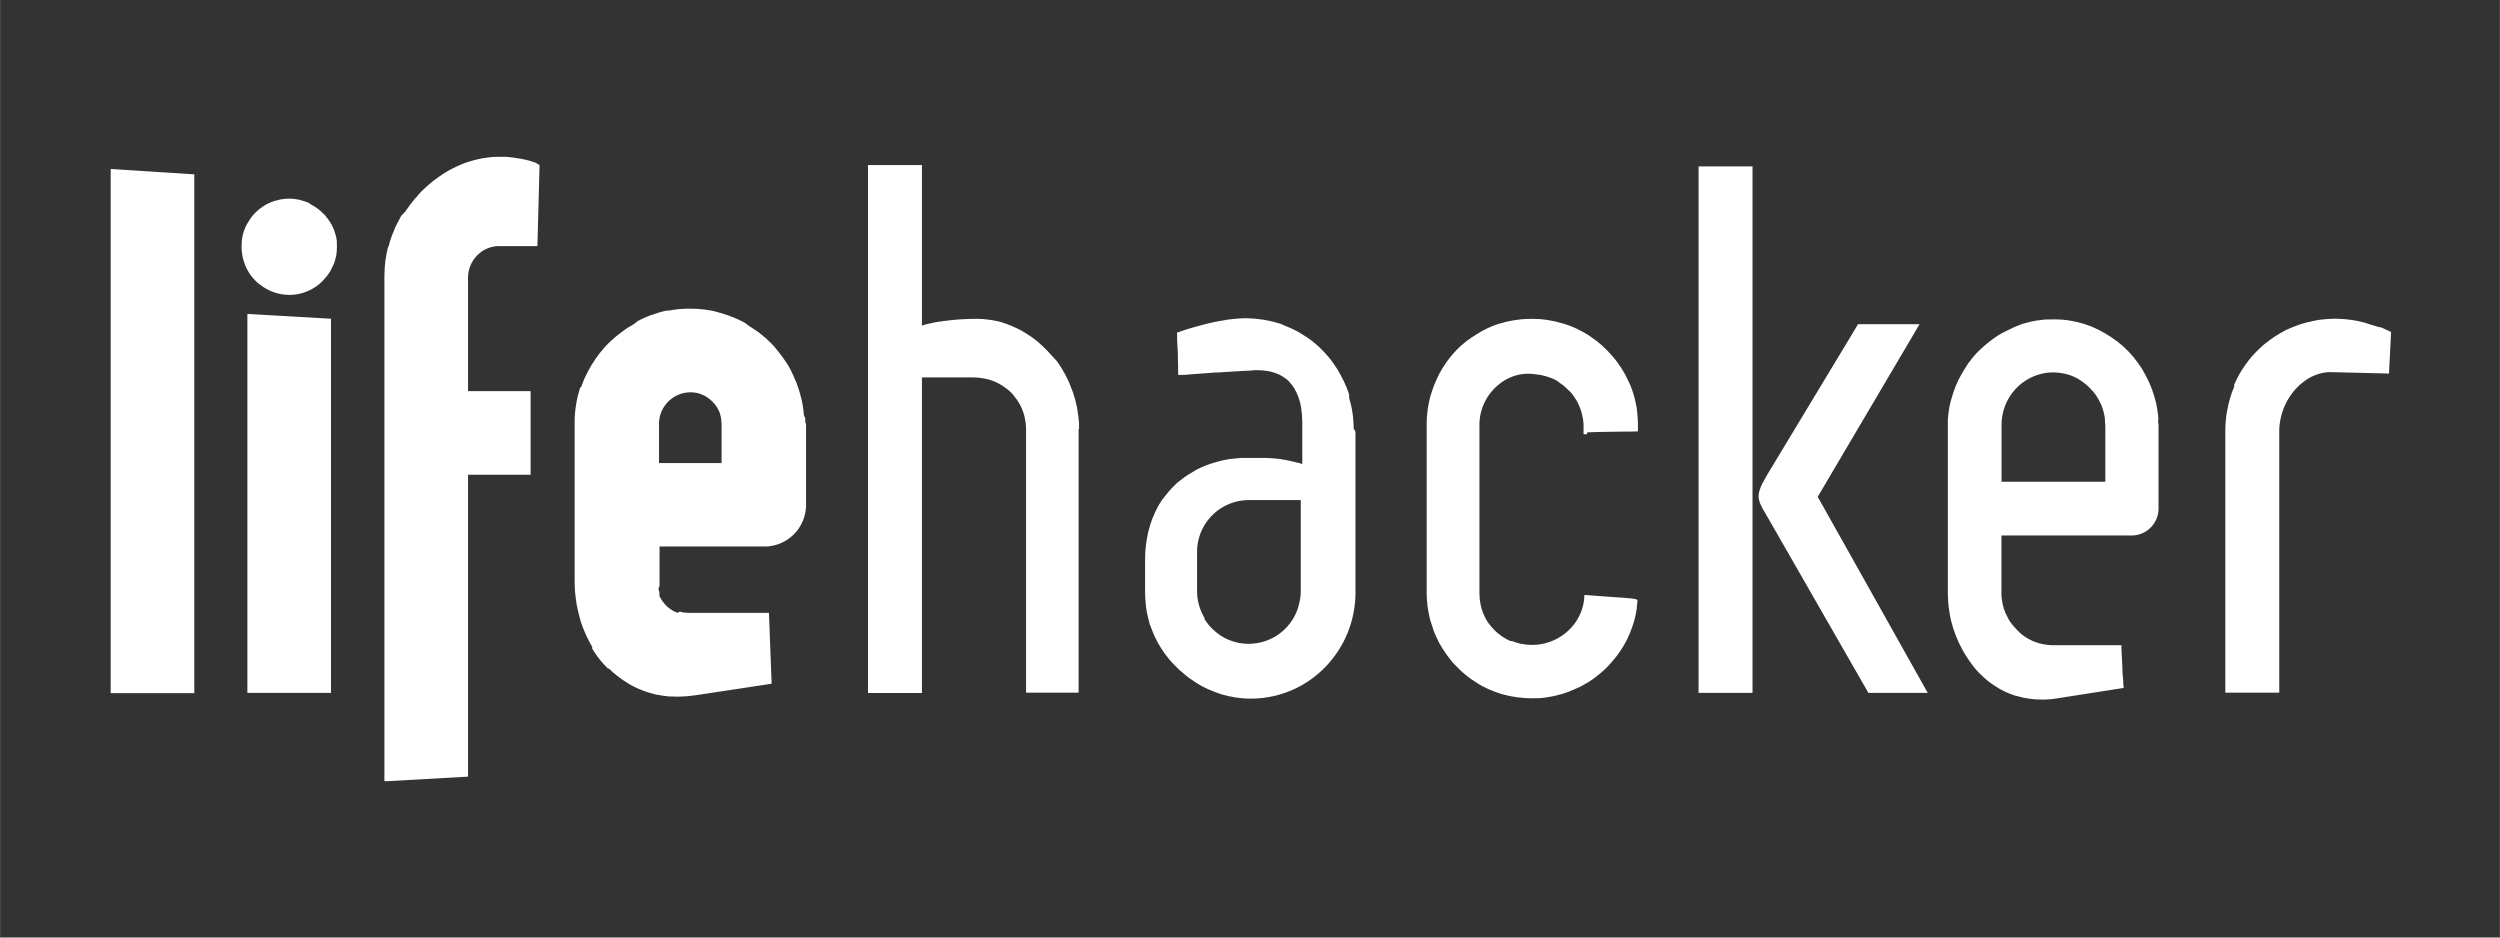 <svg xmlns="http://www.w3.org/2000/svg" width="160" height="60" viewBox="0 0 23.169 8.689" fill="#fff"><rect x="0" y="0" width="23.169" height="8.689" fill="#333333" stroke="none"/><path d="M16.882 4.668l-.023-.04-.013-.023.944-1.6h-.57l-.033.055.013-.02-.013.02-.804 1.332-.036.064-.014.026-.01.02-.01.026-.007.02-.006.027-.002.03.003.024.005.018c.008.025.02.052.04.085l.02.034.95 1.656h.55zm-1.14-3.126v4.88h.5v-4.88zm6.3 1.488L21.944 3l-.03-.01h-.002l-.028-.007-.003-.001-.025-.006a1.17 1.17 0 0 0-.218-.022h-.002l-.053.002-.05.004-.05.006-.05.01-.053.012-.06.017-.068.025-.068.03-.054.03-.006.004-.04.024-.043.03-.05.038-.006.005-.034.03-.037.036-.012.012-.03.033-.006.006-.028.035-.01.014-.015.02-.014.02-.025.038-.018.03-.01.018-.022.043-.018.04v.02l-.02.048-.016.05-.004.015-.013.048-.015.075-.005.03-.002.016-.005.058-.002.05V6.42h.5V3.985a.59.59 0 0 1 .164-.392l.026-.026.025-.02a.43.43 0 0 1 .199-.093c.02-.003.04-.005.06-.005l.543.013.017-.337V3.12l.002-.044-.093-.042zm-2.038.86L20 3.843l-.004-.03-.002-.015-.008-.046-.01-.04-.01-.037-.008-.025-.014-.042-.016-.04-.014-.032-.03-.06-.03-.054-.037-.054-.045-.06-.047-.052-.05-.048-.012-.01-.04-.033-.06-.042-.056-.035-.065-.035-.005-.002-.043-.02-.025-.01-.058-.02-.062-.017-.078-.015-.064-.007h-.017.01l-.058-.002h-.004l-.04.001h-.028l-.032.002-.04.005-.01.001-.02.003-.02.004-.008.001-.02.005-.026.006-.02.006L18.75 3l-.02.007-.045.018-.024.01-.02.01-.017.008-.025.012-.023.012-.02.01-.022.013-.018.01-.02.014-.018.012-.002.002-.018.013-.017.013-.02.016-.016.013-.02.017-.015.014-.02.018-.015.014-.004.004-.028.03-.017.02-.013.016-.007.01-.022.028-.015.022-.01.017-.006.01-.01.015-.018.03-.015.026-.012.024-.01.018-.01.024-.01.02-.01.027-.017.047-.02.067-.01.04-.004.02-.005.028-.003.022-.003.026-.002.024c-.001.007-.002.014-.002.022v.058 1.55l.003.076.005.05.01.067.003.016.01.047.02.07.026.072.027.062.023.045.007.014.02.035.035.055.04.056.024.03.01.012.033.035.04.038.04.034.046.033.055.035.058.03.038.016.012.005.047.016h.004l.062.016.06.01.046.005.01.001.06.002c.05 0 .102-.004.156-.014l.6-.094-.004-.038v-.023l-.008-.095v-.03l-.007-.135-.002-.05V5.98h-.63a.49.49 0 0 1-.054-.003l-.044-.007-.042-.01-.048-.017-.04-.02c-.02-.01-.033-.02-.046-.028l-.035-.028-.03-.03-.03-.033-.03-.038-.013-.02-.032-.063-.015-.04-.013-.05-.007-.044c-.002-.02-.004-.037-.003-.056v-.53h1.206a.25.25 0 0 0 .25-.251v-.768L20 3.894zm-.492.05v.525h-.962V3.94c0-.218.14-.404.337-.466.06-.02.125-.026.188-.02l.044.006.05.012c.03.01.057.02.082.035l.012.006.03.02.04.03.032.03.032.034a.37.37 0 0 1 .037.05l.016.027.02.04.006.013.014.04.007.026.005.02.005.03.004.065zm-4.803.067h.012l.024-.001.032-.001.02-.001L15.05 4h.06l.07-.002v-.062l-.001-.036v-.007l-.002-.025-.004-.048-.003-.025-.003-.023-.005-.025-.005-.023-.005-.024-.006-.023-.007-.024-.007-.022-.007-.02-.001-.002-.008-.022-.008-.02-.001-.002-.01-.022-.036-.073-.032-.054-.008-.012-.032-.046-.004-.006-.04-.05-.046-.05-.052-.05-.05-.042-.07-.05-.046-.028-.067-.035-.007-.003-.04-.017-.025-.01-.06-.02h-.002l-.06-.016-.075-.015-.022-.003-.045-.005-.017-.001-.065-.002-.027.001h-.024l-.026.002-.024.002-.048.006-.025.004h-.003l-.02.004-.047.01-.02.006-.025.007h-.004l-.017.006-.025.008-.044.017-.026.012-.017.008-.03.016-.012.006-.022.013-.017.01-.036.023-.02.013-.024.017-.014.01-.023.018-.036.03-.034.033-.01.01-.023.025-.034.04-.033.044-.012.018-.025.038-.022.038-.01.018-.024.05-.022.052-.02.056-.02.065v.004a.99.99 0 0 0-.029.237v1.57l.002.05c0 .007.001.014.002.02l.003.037.003.022.006.038.015.072.035.108.024.057.03.06.03.05.036.053.05.065.03.032.053.053.043.037.047.036.07.046.042.024.056.027.067.027.056.018.065.016.01.002.058.01.08.008.06.002.047-.001h.015l.032-.002.046-.006.046-.008.02-.004.026-.006.02-.005.025-.007.02-.006.024-.008.02-.007.023-.01.02-.008.023-.01.018-.008.023-.01.04-.022.017-.01.022-.013.038-.025.036-.027.035-.028.034-.03.033-.032.03-.033.03-.035.03-.037.028-.04.03-.047a.94.94 0 0 0 .046-.088l.015-.035.016-.042.005-.014.01-.03.005-.016.008-.03.01-.045.008-.046v-.01l.003-.027.004-.042c-.01-.015-.1-.02-.224-.028l-.268-.02-.002.032a.47.47 0 0 1-.024.111c-.066.188-.25.32-.46.32-.015 0-.03-.001-.043-.002l-.01-.001-.042-.006H14.1l-.038-.01-.008-.002-.04-.014H14l-.034-.016-.042-.025-.04-.03c-.01-.008-.02-.018-.03-.027l-.03-.032-.03-.038-.013-.02-.014-.024-.018-.038-.018-.05-.01-.042-.007-.045-.003-.056v-1.56a.48.48 0 0 1 .173-.37c.096-.082.22-.12.347-.1l.045.006.05.012c.05.015.1.034.127.06l.042.03.063.06.007.008.025.034.023.036.02.04.008.02.013.036.007.026.01.048a.44.44 0 0 1 .005.064v.075h.033zm-2.164-.036v-.028l-.003-.04v-.01l-.002-.022-.003-.026-.003-.02-.004-.027-.004-.02-.006-.027-.005-.02-.004-.014-.008-.03v-.03l-.006-.02-.01-.026-.007-.02-.01-.02-.01-.025-.007-.014-.023-.045-.005-.01-.033-.058-.035-.052-.01-.014-.034-.044-.045-.05-.045-.045-.058-.05-.008-.006-.042-.03-.063-.04-.005-.003a.93.93 0 0 0-.117-.057L11.865 3l-.015-.004-.05-.014-.035-.008-.05-.01-.08-.01-.028-.002-.04-.002h-.04a1.45 1.45 0 0 0-.166.015l-.004.001-.085.015-.07.015L11.19 3h-.004l-.112.03-.05.015-.005.001-.05.016-.023.008-.008.003-.03.01.001.03v.037l.006.112.001.024v.04l.001.027.001.025v.026.03l.002.042.03-.002h.026l.04-.003.05-.004.028-.002.174-.013h.024l.058-.004.132-.008.03-.002.076-.003h-.006a.72.72 0 0 1 .075-.004l.048.002.056.008.04.01.046.017a.32.32 0 0 1 .034.018l.008.005a.31.31 0 0 1 .029.02l.002.001c.01.007.018.015.026.024l.03.035.02.03.02.038.013.03a.57.57 0 0 1 .029.107l.007.057.004.074v.394l-.036-.012h-.008l-.037-.01-.022-.005-.013-.003-.024-.005-.025-.005-.015-.002-.017-.003-.02-.003h-.003l-.025-.003h-.008l-.02-.002-.028-.002-.04-.002h-.016-.027-.15-.023l-.028.002-.024.002-.026.003-.017.002h-.007l-.026.004-.023.004-.026.005-.02.005-.03.008h-.001l-.024.007-.034.01-.043.015-.02.008-.023.01-.018.008-.01.005-.013.006-.018.01-.02.012-.016.01-.02.012-.017.01-.035.024-.034.026-.013.01-.02.016-.042.042-.016.017-.003.004-.01.01-.052.065-.005.007h-.002l-.017.026-.022.036-.02.038-.008.016-.01.023-.02.045v.002l-.002.005-.015.042-.002.008-.01.034-.008.03-.003.012-.003.015-.005.026-.005.028-.003.022-.004.03-.002.02-.003.035-.002.07v.307l.002.057.005.057.002.02.006.04.015.07.001.003.014.05.02.052.022.053.032.064.03.05.034.05.045.058.04.043.046.046.066.056.034.026.062.042.05.03.056.027.068.028.057.02.066.017.068.013.063.007a.96.96 0 0 0 .633-.175.99.99 0 0 0 .413-.803V4zm-1.38 1.76l-.014-.025-.018-.037-.015-.04-.014-.05-.007-.043-.001-.013-.002-.044v-.363a.48.48 0 0 1 .481-.481h.48v.844c0 .056-.01.1-.027.16a.48.48 0 0 1-.405.325.42.42 0 0 1-.05.003.49.49 0 0 1-.055-.003l-.042-.006-.003-.001-.038-.01-.01-.003-.044-.016-.033-.016-.043-.026-.034-.026-.037-.033-.03-.032-.03-.04-.013-.02zM10 3.972v-.047l-.002-.02-.003-.034-.003-.022-.005-.036-.003-.02-.006-.03-.005-.022-.008-.033v-.002l-.02-.065-.003-.008-.014-.037-.003-.008-.02-.05-.005-.01-.028-.057-.033-.057-.018-.028-.005-.007-.02-.03-.046-.05-.04-.044-.047-.047-.053-.047-.05-.038-.062-.04-.052-.03-.065-.03L9.322 3l-.062-.02h-.006l-.006-.002-.06-.012-.01-.001-.068-.008h-.004l-.044-.002H9.04l-.047.001h-.01l-.047.002h-.007l-.058.004-.03.003.03-.003-.053.005h-.003l-.007.001-.04.005-.02.002-.024.004-.037.005-.027.005-.03.006-.056.013-.03.01V1.53h-.5v4.893h.5V3.498h.48l.04.002.045.006.05.01.048.016.04.018.04.023.042.03.01.007.023.02.01.01a.22.22 0 0 1 .02.023l.033.042.005.008.017.028.007.012.013.027.014.036.007.02.007.028.01.052.004.06V6.42h.487V3.98zm-2.537-.055l-.001-.04v-.003L7.45 3.85l-.003-.034-.003-.024-.004-.03-.004-.02V3.74l-.006-.03-.006-.024-.004-.014-.007-.027-.012-.04-.018-.052-.01-.023-.012-.027-.01-.025-.023-.047-.003-.007L7.3 3.38l-.024-.036-.018-.026-.044-.058-.03-.037-.008-.01-.032-.034-.001-.001-.032-.03-.01-.01-.036-.03-.025-.02-.02-.015-.03-.02-.01-.007-.037-.024-.002-.001L6.914 3l-.01-.007-.043-.023-.045-.02-.01-.004-.002-.001-.001-.001-.04-.015-.012-.005-.036-.012-.05-.015-.015-.004-.037-.01L6.6 2.88l-.077-.012-.068-.006h-.013l-.05-.001h-.036l-.02.001-.03.002h-.001l-.024.002-.03.004-.022.003-.032.006h-.013-.008l-.022.005-.007.002-.023.005-.03.01-.02.006-.026.01h-.005l-.032.012-.01.004-.007.003-.017.007-.026.012-.02.01-.024.013L5.88 3l-.032.02-.013.007-.02.012-.014.01-.01.007-.017.012-.024.018-.033.026-.008.006-.001.001-.006.005-.025.022-.006.005H5.67l-.035.034-.015.016-.017.018-.03.036-.014.016-.022.03-.017.023-.032.05-.004.005-.035.063-.022.043-.015.033-.028.072h-.007l-.02.07a1.07 1.07 0 0 0-.032.258v1.477l.002.06.001.02.005.05.01.075.004.017.01.048.026.1.017.047.007.018.027.063.028.056.026.046v.017l.03.047.034.046.012.015.026.03.043.046h.01l.04.038.045.036.016.012.032.023.063.04.052.027.018.008.036.015.02.008.04.014.072.02.06.01.023.003.04.005h.022l.056.002h.006l.083-.004.084-.01.7-.106-.025-.657h-.75l-.03-.002c-.023-.003-.034-.006-.045-.01L6.28 5.68l-.04-.017-.028-.018-.026-.02-.024-.024-.025-.032-.014-.022-.012-.024v-.03l-.007-.027-.002-.01.01-.027v-.364h.97c.103.001.202-.04.275-.113s.113-.172.113-.275v-.75zm-1.356.375V3.93c0-.162.13-.294.294-.294l.026.001.026.004.01.002.025.007.046.02.03.02.02.016a.14.14 0 0 1 .018.017l.005.005.018.02.015.02.012.02.013.026.007.018.01.042.005.055v.363H6.13zM5 1.58v.008-.058l-.037-.022-.03-.01-.025-.008-.006-.002H4.9l-.023-.006-.01-.002-.018-.004-.007-.001-.022-.005h-.005l-.006-.001-.02-.003-.036-.006H4.75l-.022-.003-.034-.003h.001l-.023-.001h-.038l-.05.001h-.007l-.043.004-.068.01-.03.006-.052.013-.06.018-.045.017-.045.02-.017.008-.04.02-.058.033-.014.01-.035.023-.057.042-.026.022-.017.014-.014.012-.04.038-.02.02-.017.018-.01.013-.027.03-.03.038-.014.018-.014.02-.02.027-.005.008-.005.007L3.718 2l-.004.007-.026.05-.008.015-.02.04-.01.027-.016.038-.005.013-.014.042-.017.06h-.003l-.001.004.001-.004-.014.063v.005l-.01.056-.006.062-.003.08V7.24h.033l.742-.042V4.4h.58v-.775h-.58v-1.05c0-.162.13-.294.287-.294h.356L5 1.527zm-3.2.034v.002l-.775-.05v4.858H1.8v-4.81z"/><path d="M3.122 2.243v-.002l-.002-.013-.005-.03-.007-.027-.01-.03-.008-.023-.005-.01-.012-.025-.006-.01-.017-.027-.004-.006-.023-.03-.007-.01-.02-.02-.01-.01-.022-.02-.022-.017-.023-.016-.02-.012c-.006-.004-.012-.007-.018-.01L2.86 1.88l-.037-.014-.048-.014-.028-.005-.025-.004H2.72l-.04-.002-.044.002-.043.007-.04.01h-.002l-.04.014-.028.013c-.01.004-.018.01-.027.015l-.018.01-.001.001-.033.024-.02.017-.026.025-.015.017-.012.015-.013.018-.02.032-.002.003-.01.017-.01.02-.008.018-.008.022-.006.02-.006.023-.004.02-.004.024v.02l-.002.04c0 .014.001.027.002.04l.006.045.001.004a.44.44 0 0 0 .01.038l.003.01.01.03c.01.022.016.036.024.05l.016.027c.013.02.022.03.032.043l.022.024c.016.016.027.026.04.035l.027.02.004.003c.023.015.047.028.072.04l.003.001.037.014.046.012c.013.003.027.005.04.006.036.004.065.004.093.001l.043-.007.04-.01.04-.015.038-.018.036-.022.034-.025.03-.028.04-.045c.013-.017.026-.035.036-.053l.027-.055.008-.02.006-.02.006-.022.005-.02.003-.023.002-.02.002-.04c0-.014-.001-.028-.002-.042zm-.83.667v3.512h.775V2.954z"/></svg>